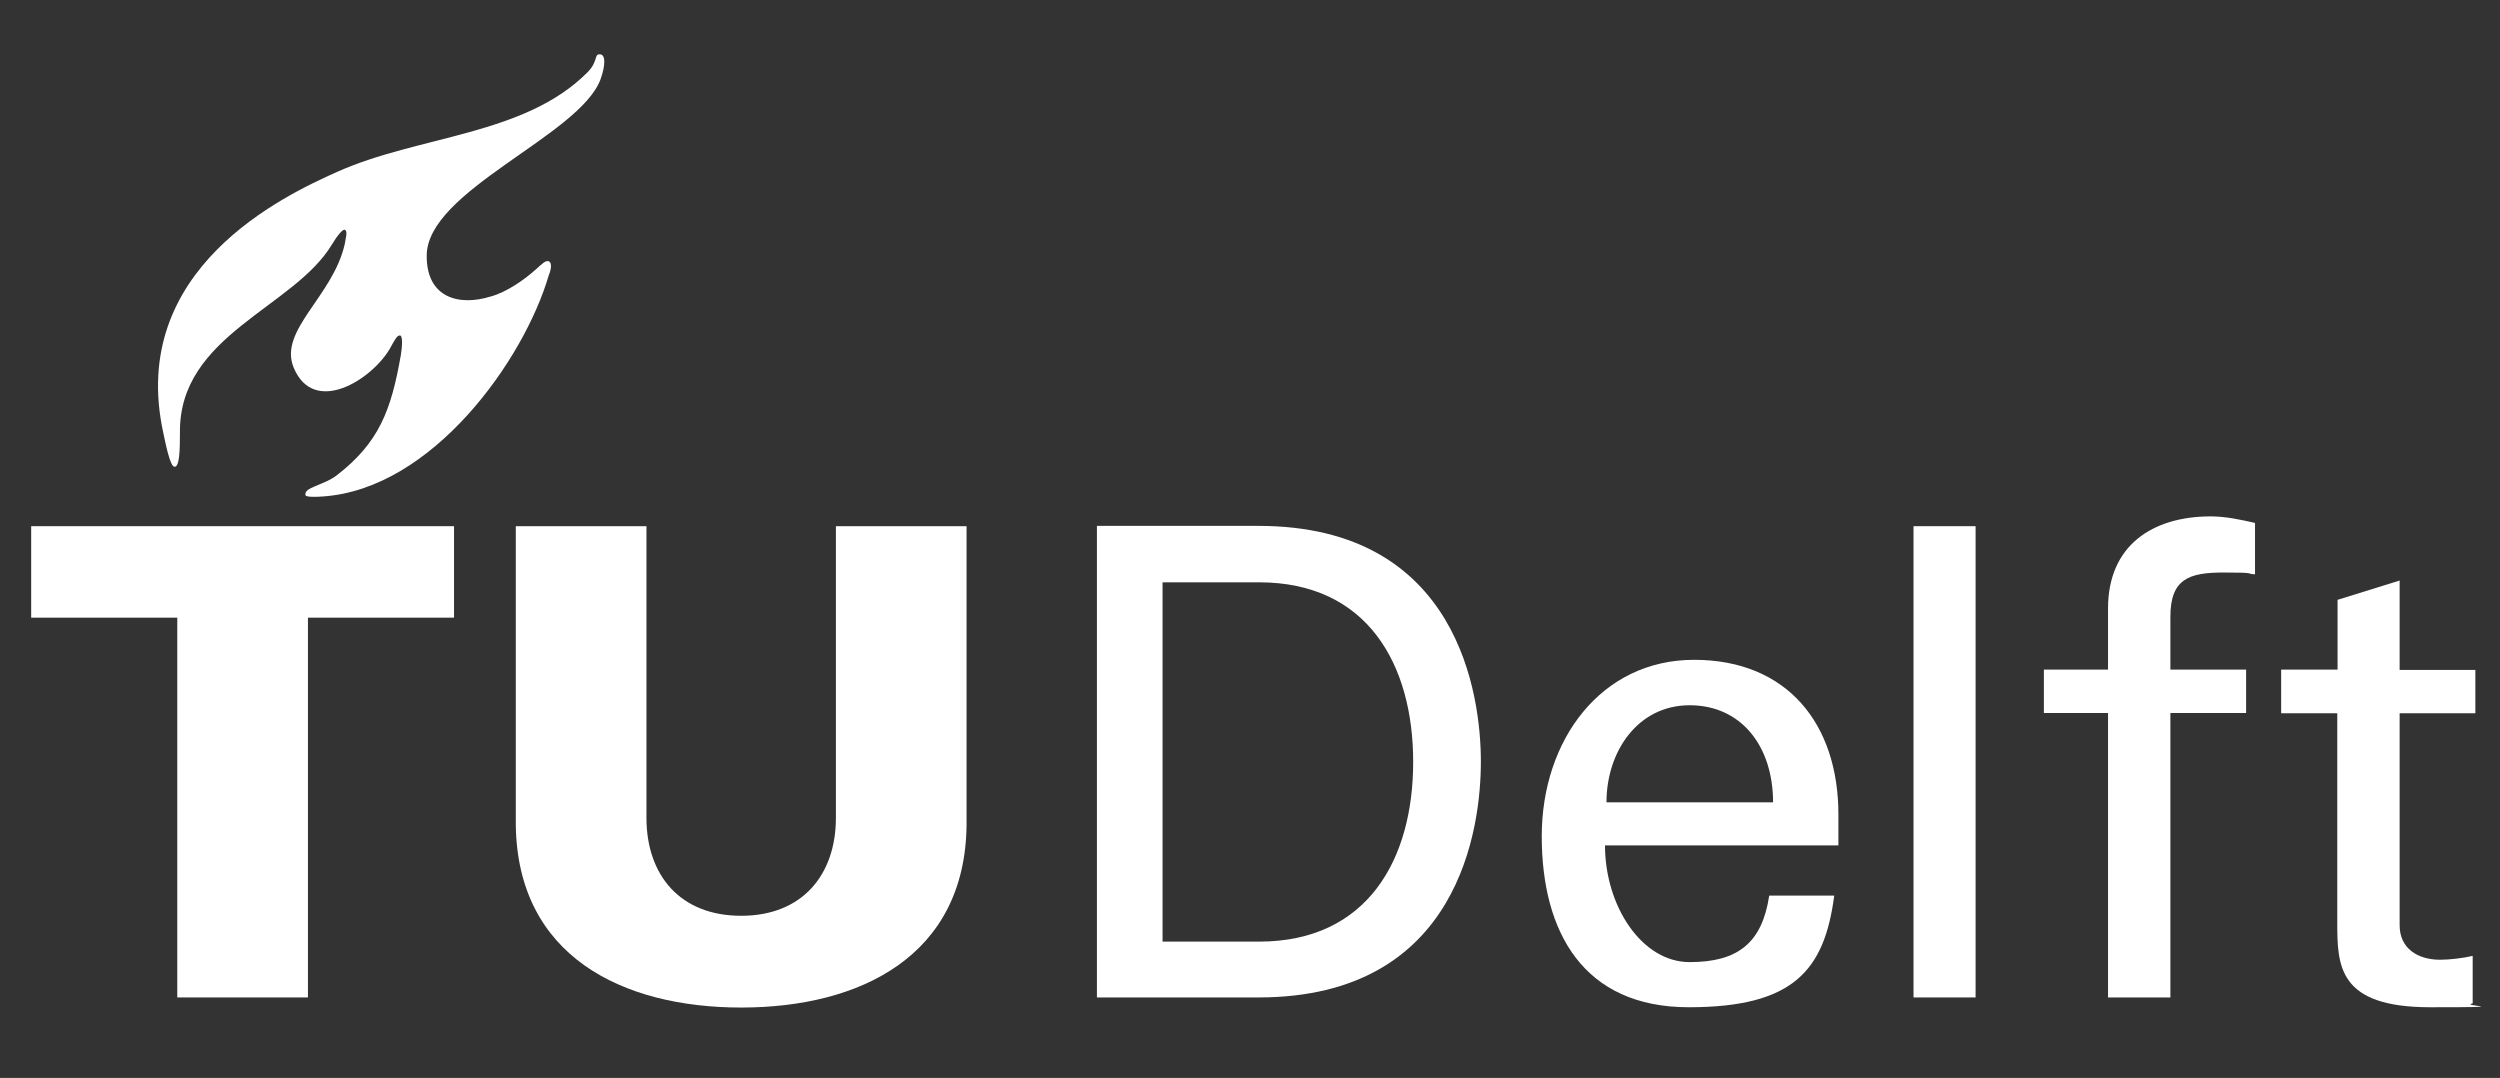 <?xml version="1.0" encoding="UTF-8"?><svg id="logo" xmlns="http://www.w3.org/2000/svg" xmlns:xlink="http://www.w3.org/1999/xlink" version="1.1" viewBox="0 0 841.9 363"><rect x="0" y="0" width="841.9" height="363" fill="#333333" stroke="none"/><!--Generator: Adobe Illustrator 29.2.1, SVG Export Plug-In . SVG Version: 2.1.0 Build 116)--><defs><style>.st0 {
        fill: #fff;
      }</style></defs><path class="st0" d="M249.6,308.4c20.6,0,31.9-13.8,31.9-33v-98.2h44v100.5c-.4,44.3-35.9,61.6-75.9,61.6s-75.4-17.3-75.9-61.6v-100.5h44v98.2c0,19.3,11.3,33,31.9,33h0Z"/><polygon class="st0" points="59.7 335.9 103.7 335.9 103.7 208 152.9 208 152.9 177.2 10.5 177.2 10.5 208 59.7 208 59.7 335.9"/><path class="st0" d="M165.4,99.8c-10.7,3.4-21.8.6-21.7-13.7,0-21.9,51.3-40.3,58.5-59.3,1.7-4.7,1.9-8.7-.4-8.5-1.7,0-.4,2.5-4,6.1-21.2,21.3-56.9,21.2-84.3,33.5-17.9,8-70.6,32.7-58.5,87.9.6,2.7,2.2,11.4,3.8,11.4s1.8-5.2,1.8-11.5c-.4-32.9,38.4-42,51.2-63.4,1.5-2.5,4.1-6.2,4.7-4.5.4.8,0,1.9-.4,4.4-4,17.7-22.4,29-17.2,41.6,6.8,16.4,26.3,4.1,32.4-6.4,1.6-2.9,2.5-4.7,3.5-4.4.8.2.7,3.5.2,6.5-3.3,19-7.5,29.6-21.5,40.5-4.5,3.5-11.4,4.1-10.6,6.8.2.6,3.3.6,5.7.4,37-2.4,67.9-46,76.2-74.5.8-1.9,1.1-3.9.2-4.6-1.1-.8-2.8,1.1-4.4,2.5-4.2,3.8-10.1,7.8-15.4,9.3h.2Z"/><path class="st0" d="M541,270.2c0-17.2,10.6-32.7,28-32.7s28.1,13.8,28.1,32.7h-56.1ZM619.1,284.7v-10.4c0-30.6-17.3-52.1-48.6-52.1s-51.3,27-51.3,59.4,14.1,57.6,49.5,57.6,45.7-12.5,49-37.6h-21.9c-2.4,16-10.6,22.4-26.8,22.4s-28.5-19-28.5-39.3h78.7-.1Z"/><rect class="st0" x="644.4" y="177.2" width="20.9" height="158.7"/><path class="st0" d="M730.9,335.9v-95.8h25.5v-14.6h-25.5v-17.8c0-12.7,6.2-14.9,17.9-14.9s7,.4,10.6.6v-17.3c-4.9-1.1-9.8-2.2-14.9-2.2-19.8,0-34.6,9.9-34.6,31v20.6h-21.6v14.6h21.6v95.8h21Z"/><path class="st0" d="M768.2,225.6v14.6h18.9v70.3c0,14.7.2,28.7,31.3,28.7s9.3-.4,14.3-1.3v-16c-3.4.8-7.8,1.3-11,1.3-7.5,0-13.6-3.8-13.6-11.6v-71.4h25.5v-14.6h-25.5v-30.1l-20.9,6.5v23.5h-19Z"/><path class="st0" d="M369.4,335.9h54.4c67.9,0,74.9-57.5,74.9-79.4s-7.2-79.4-74.9-79.4h-54.4v158.7h0ZM391.5,196.1h32.5c36.6,0,51.9,27.8,51.9,60.5s-15.3,60.5-51.9,60.5h-32.5v-121Z"/></svg>